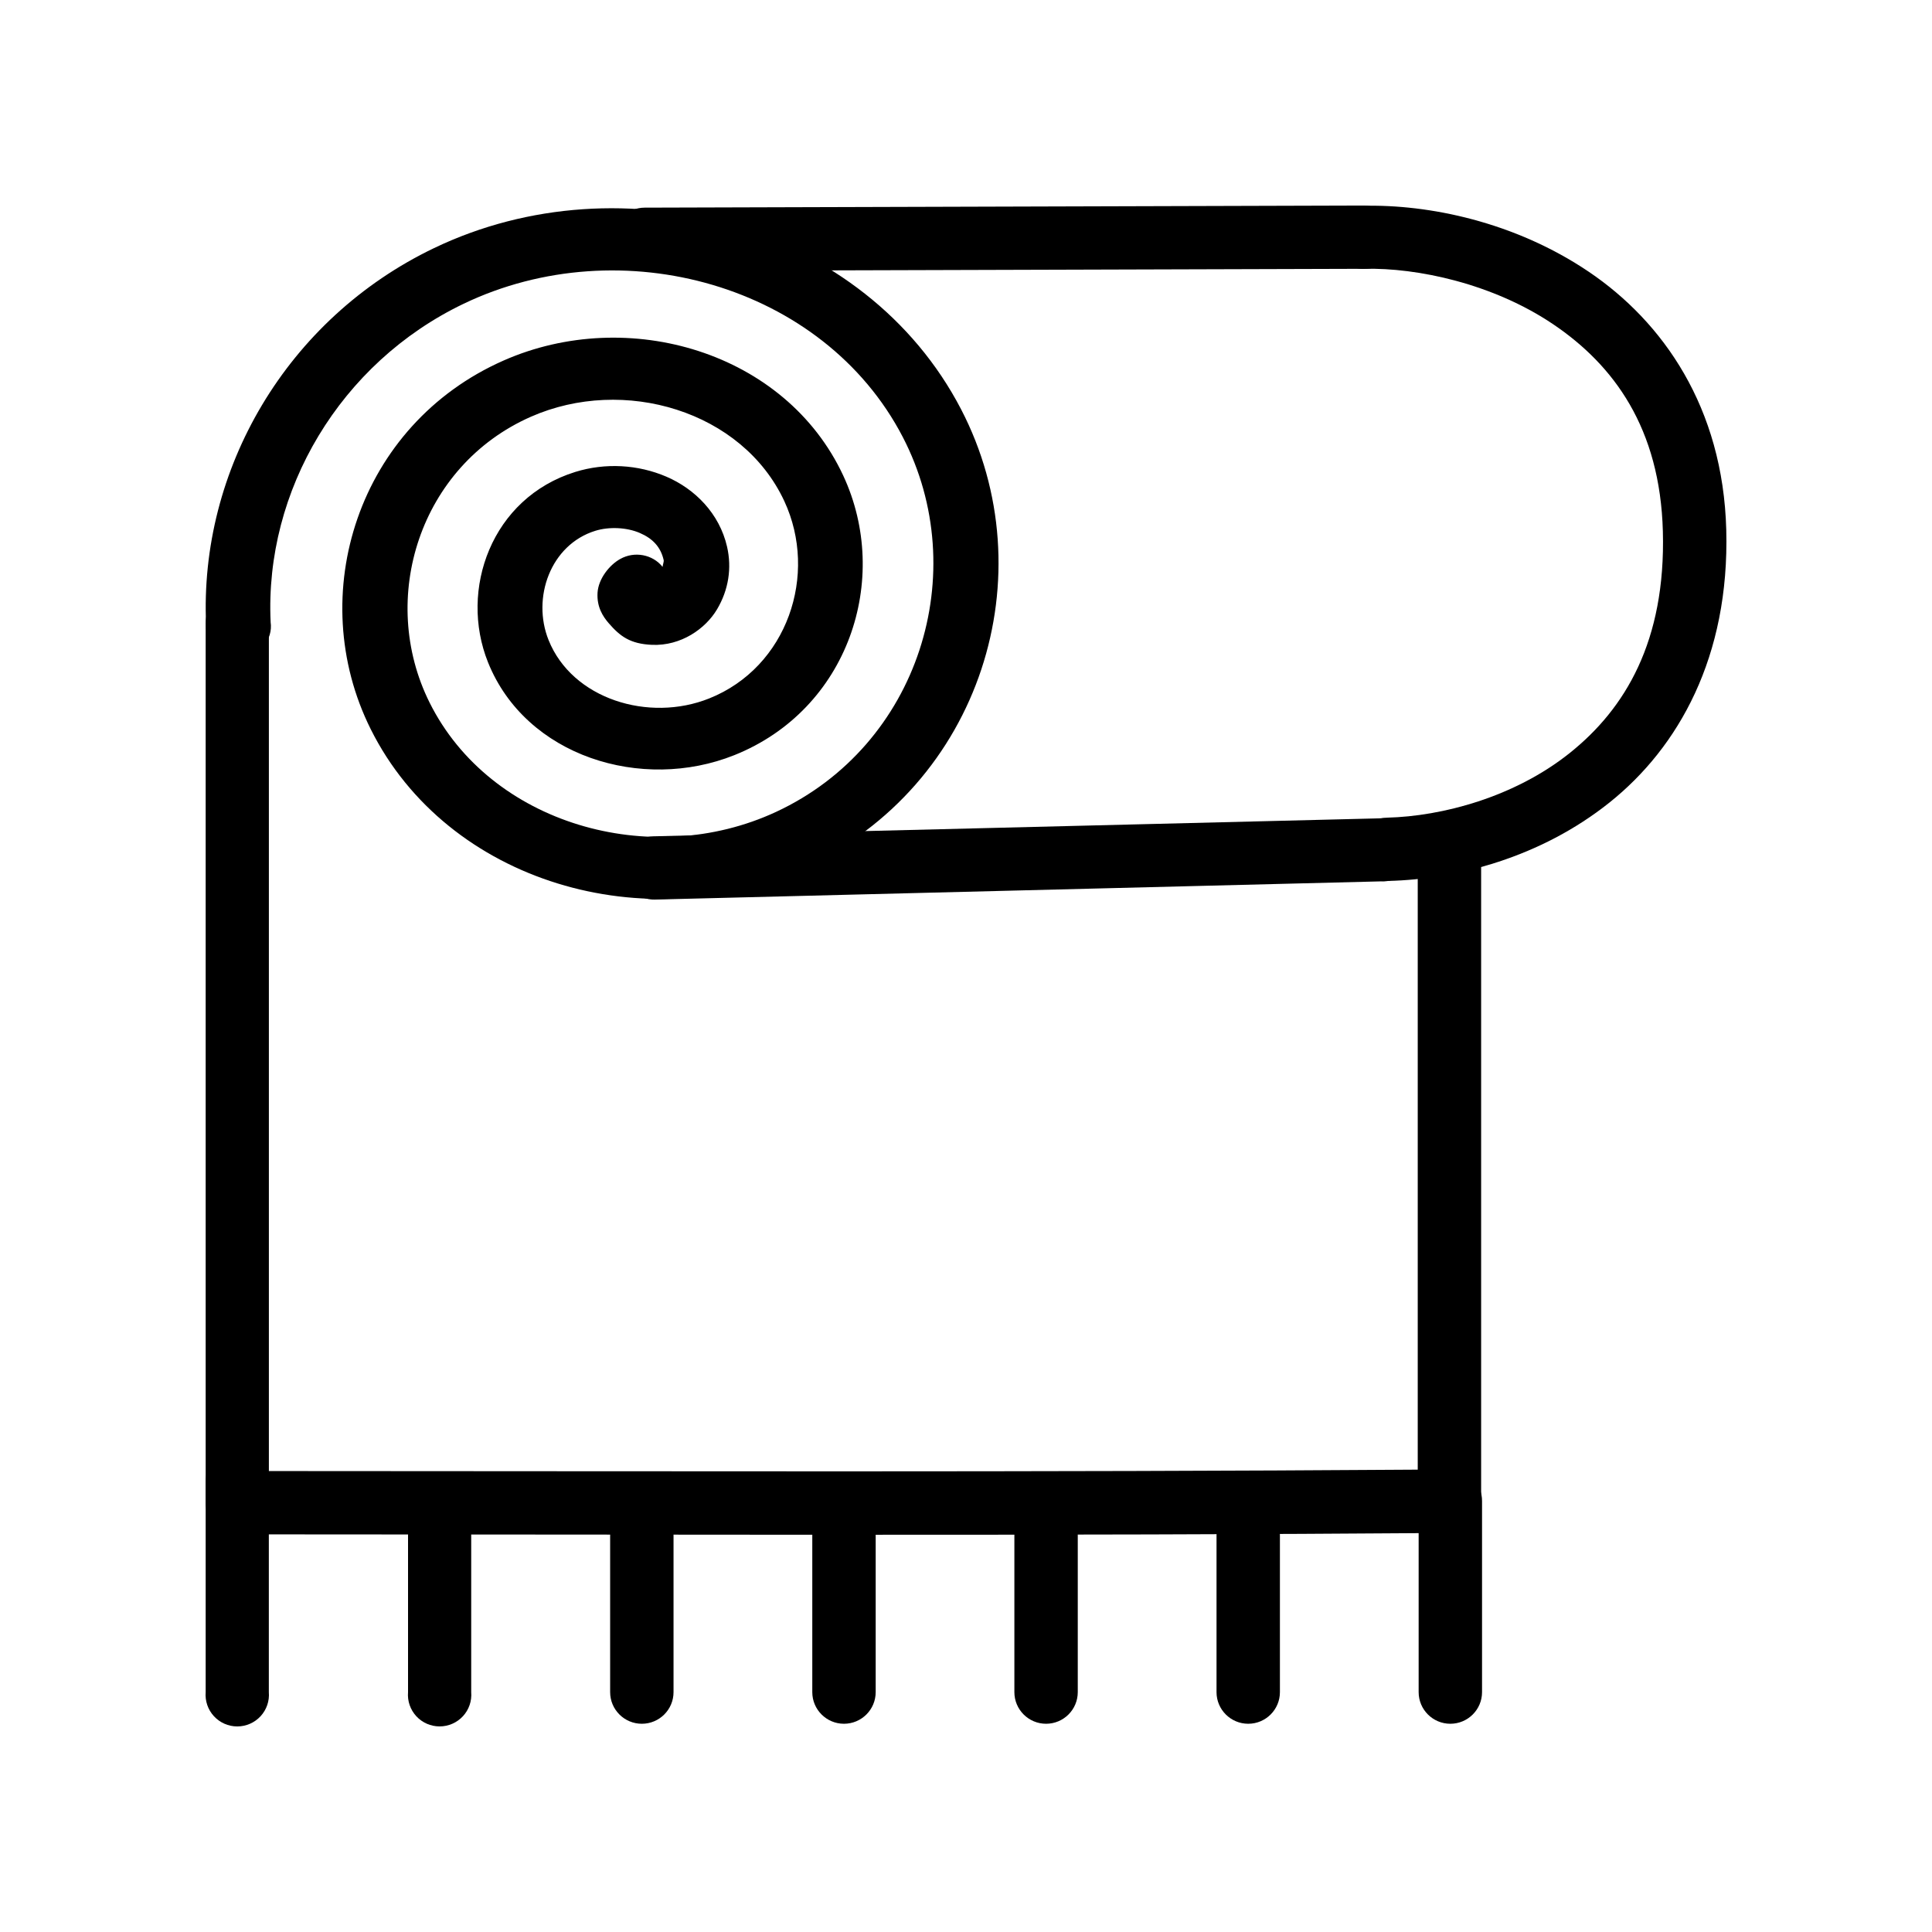 <?xml version="1.0" encoding="UTF-8"?>
<!-- Uploaded to: SVG Repo, www.svgrepo.com, Generator: SVG Repo Mixer Tools -->
<svg fill="#000000" width="800px" height="800px" version="1.1" viewBox="144 144 512 512" xmlns="http://www.w3.org/2000/svg">
 <g>
  <path d="m338.15 203.84c25.457 7.578 47.871 24.219 60.551 48.633 22.711 43.734 5.414 99.637-41.547 121.45-41.566 19.305-94.57 4.098-114.91-36.688-17.75-35.582-3.34-80.695 35.211-97.691 33.023-14.559 74.75-2.297 90.016 30.504 12.766 27.43 1.363 61.984-28.875 74.078-24.469 9.789-55.246 0.359-65.266-24.598-7.734-19.266 0.93-43.57 23.129-50.461 7.969-2.473 16.629-1.973 24.16 1.266s14.035 9.727 16.059 18.555c1.297 5.66 0.398 11.441-2.652 16.586s-9.535 9.738-17.238 9.418c-5.824-0.254-8.473-2.277-11.492-5.762-1.508-1.742-3.156-4.25-2.945-8.012 0.223-3.762 3.191-7.43 6.039-8.996h0.004c3.754-2.106 8.566-1.199 11.195 2.109 0.062-0.676 0.398-1.383 0.285-1.828-0.789-3.426-2.863-5.676-6.336-7.168-3.473-1.492-8.141-1.695-11.785-0.562-11.887 3.688-16.859 17.781-12.375 28.957 6.266 15.613 26.527 21.883 42.578 15.461 20.754-8.301 28.93-32.863 19.891-52.289-11.145-23.945-42.527-33.219-67.18-22.348-29.418 12.973-40.586 48.152-26.812 75.762 16.051 32.176 58.562 44.383 91.785 28.957 38.02-17.656 52.172-63.602 33.59-99.379-20.965-40.367-74.613-55.316-116.39-35.281-32.66 15.664-52.75 49.508-51.121 84.336h-0.004c0.336 2.277-0.348 4.586-1.879 6.359-1.535 1.773-3.777 2.852-6.184 2.969-2.41 0.121-4.758-0.73-6.473-2.344-1.719-1.613-2.644-3.844-2.555-6.141-1.926-41.242 21.41-81.238 60.402-99.941 25.055-12.016 53.66-13.484 79.113-5.902z" fill-rule="evenodd"/>
  <path d="m505.39 198.47-190.57 0.559h-0.004c-2.227 0.008-4.359 0.898-5.93 2.477-1.57 1.578-2.445 3.715-2.438 5.938 0.008 2.223 0.902 4.352 2.481 5.918 1.582 1.566 3.723 2.441 5.953 2.434l190.57-0.559c2.227-0.008 4.363-0.898 5.93-2.477 1.57-1.578 2.449-3.715 2.441-5.938-0.012-2.223-0.902-4.352-2.484-5.918-1.582-1.566-3.723-2.441-5.949-2.434z"/>
  <path d="m509.54 360.87-192.38 4.762c-2.227 0.047-4.348 0.977-5.891 2.582-1.543 1.609-2.383 3.762-2.332 5.988 0.047 2.223 0.98 4.34 2.594 5.875 1.613 1.539 3.773 2.375 6 2.32l192.38-4.824c2.344 0.137 4.637-0.707 6.324-2.332 1.691-1.625 2.621-3.879 2.57-6.223-0.051-2.34-1.082-4.551-2.844-6.102-1.758-1.547-4.086-2.289-6.422-2.047z"/>
  <path d="m504.33 198.54c-4.504 0.5-7.797 4.473-7.445 8.98 0.352 4.508 4.219 7.926 8.746 7.723 13.836-0.344 34.02 3.894 50.031 14.723 16.012 10.828 28.281 27.457 29.016 54.875 0.777 29.137-10.016 46.996-24.676 58.711s-33.859 16.777-48.418 17.137c-2.231 0.059-4.344 0.996-5.879 2.609-1.535 1.613-2.363 3.769-2.305 5.992 0.055 2.223 0.996 4.332 2.613 5.863s3.777 2.359 6.004 2.301c17.938-0.445 40.246-6.184 58.523-20.785 18.277-14.605 31.832-38.598 30.938-72.258-0.867-32.469-16.773-55.094-36.391-68.363-19.617-13.266-42.469-17.938-59.887-17.508h-0.004c-0.289-0.016-0.578-0.016-0.867 0z"/>
  <path d="m206.75 300.74c-2.227 0.039-4.348 0.961-5.894 2.562-1.547 1.602-2.394 3.75-2.352 5.973v232.93c-0.008 2.223 0.867 4.359 2.438 5.938 1.57 1.578 3.703 2.469 5.934 2.477 105.34 0 216.58 0.422 321.27-0.371 2.227-0.008 4.359-0.898 5.93-2.477 1.57-1.578 2.445-3.715 2.438-5.938v-171.62c0-4.629-3.762-8.383-8.398-8.383-4.641 0-8.402 3.754-8.402 8.383v163.26c-99.441 0.695-204.28 0.391-304.46 0.371v-224.57 0.004c0.047-2.266-0.832-4.453-2.434-6.062-1.602-1.609-3.785-2.5-6.059-2.473z"/>
  <path d="m367.51 542.38c-2.231 0.043-4.352 0.965-5.898 2.566-1.543 1.602-2.391 3.75-2.348 5.973v41.512c0 4.629 3.762 8.383 8.398 8.383 4.641 0 8.402-3.754 8.402-8.383v-41.512c0.043-2.277-0.844-4.473-2.461-6.086-1.613-1.609-3.812-2.496-6.094-2.453z"/>
  <path d="m313.94 542.38c-2.227 0.043-4.348 0.965-5.894 2.566-1.547 1.602-2.391 3.75-2.352 5.973v41.512c0 4.629 3.762 8.383 8.402 8.383s8.398-3.754 8.398-8.383v-41.512c0.043-2.277-0.844-4.473-2.457-6.086-1.613-1.609-3.816-2.496-6.098-2.453z"/>
  <path d="m260.38 542.38c-2.231 0.043-4.352 0.965-5.898 2.566-1.547 1.602-2.391 3.75-2.348 5.973v41.512c-0.199 2.336 0.594 4.648 2.184 6.379 1.59 1.727 3.836 2.707 6.184 2.707 2.352 0 4.594-0.98 6.184-2.707 1.594-1.73 2.387-4.043 2.188-6.379v-41.512c0.043-2.266-0.836-4.453-2.438-6.062-1.602-1.609-3.785-2.5-6.055-2.477z"/>
  <path d="m206.75 528.28c-4.613 0.086-8.297 3.871-8.246 8.477v55.68c-0.195 2.336 0.598 4.648 2.188 6.375 1.59 1.727 3.832 2.711 6.184 2.711s4.594-0.984 6.184-2.711c1.59-1.727 2.383-4.039 2.184-6.375v-55.68c0.027-2.254-0.859-4.426-2.457-6.019-1.598-1.598-3.773-2.481-6.035-2.457z"/>
  <path d="m528.26 533.35c-2.227 0.023-4.356 0.93-5.91 2.519-1.559 1.59-2.422 3.734-2.394 5.957v50.605c0 4.629 3.758 8.383 8.398 8.383s8.402-3.754 8.402-8.383v-50.605c0.023-2.258-0.863-4.426-2.461-6.023-1.598-1.594-3.773-2.481-6.035-2.453z"/>
  <path d="m421.13 542.38c-2.238 0.023-4.375 0.941-5.934 2.543-1.562 1.602-2.414 3.762-2.375 5.996v41.512c0 4.629 3.762 8.383 8.402 8.383 4.641 0 8.398-3.754 8.398-8.383v-41.512c0.043-2.266-0.836-4.453-2.434-6.062-1.602-1.609-3.785-2.5-6.059-2.477z"/>
  <path d="m474.7 542.38c-2.238 0.023-4.375 0.941-5.938 2.543-1.559 1.602-2.414 3.762-2.371 5.996v41.512c0 4.629 3.762 8.383 8.402 8.383 4.637 0 8.398-3.754 8.398-8.383v-41.512c0.043-2.266-0.836-4.453-2.438-6.062-1.602-1.609-3.785-2.5-6.055-2.477z"/>
 </g>
</svg>